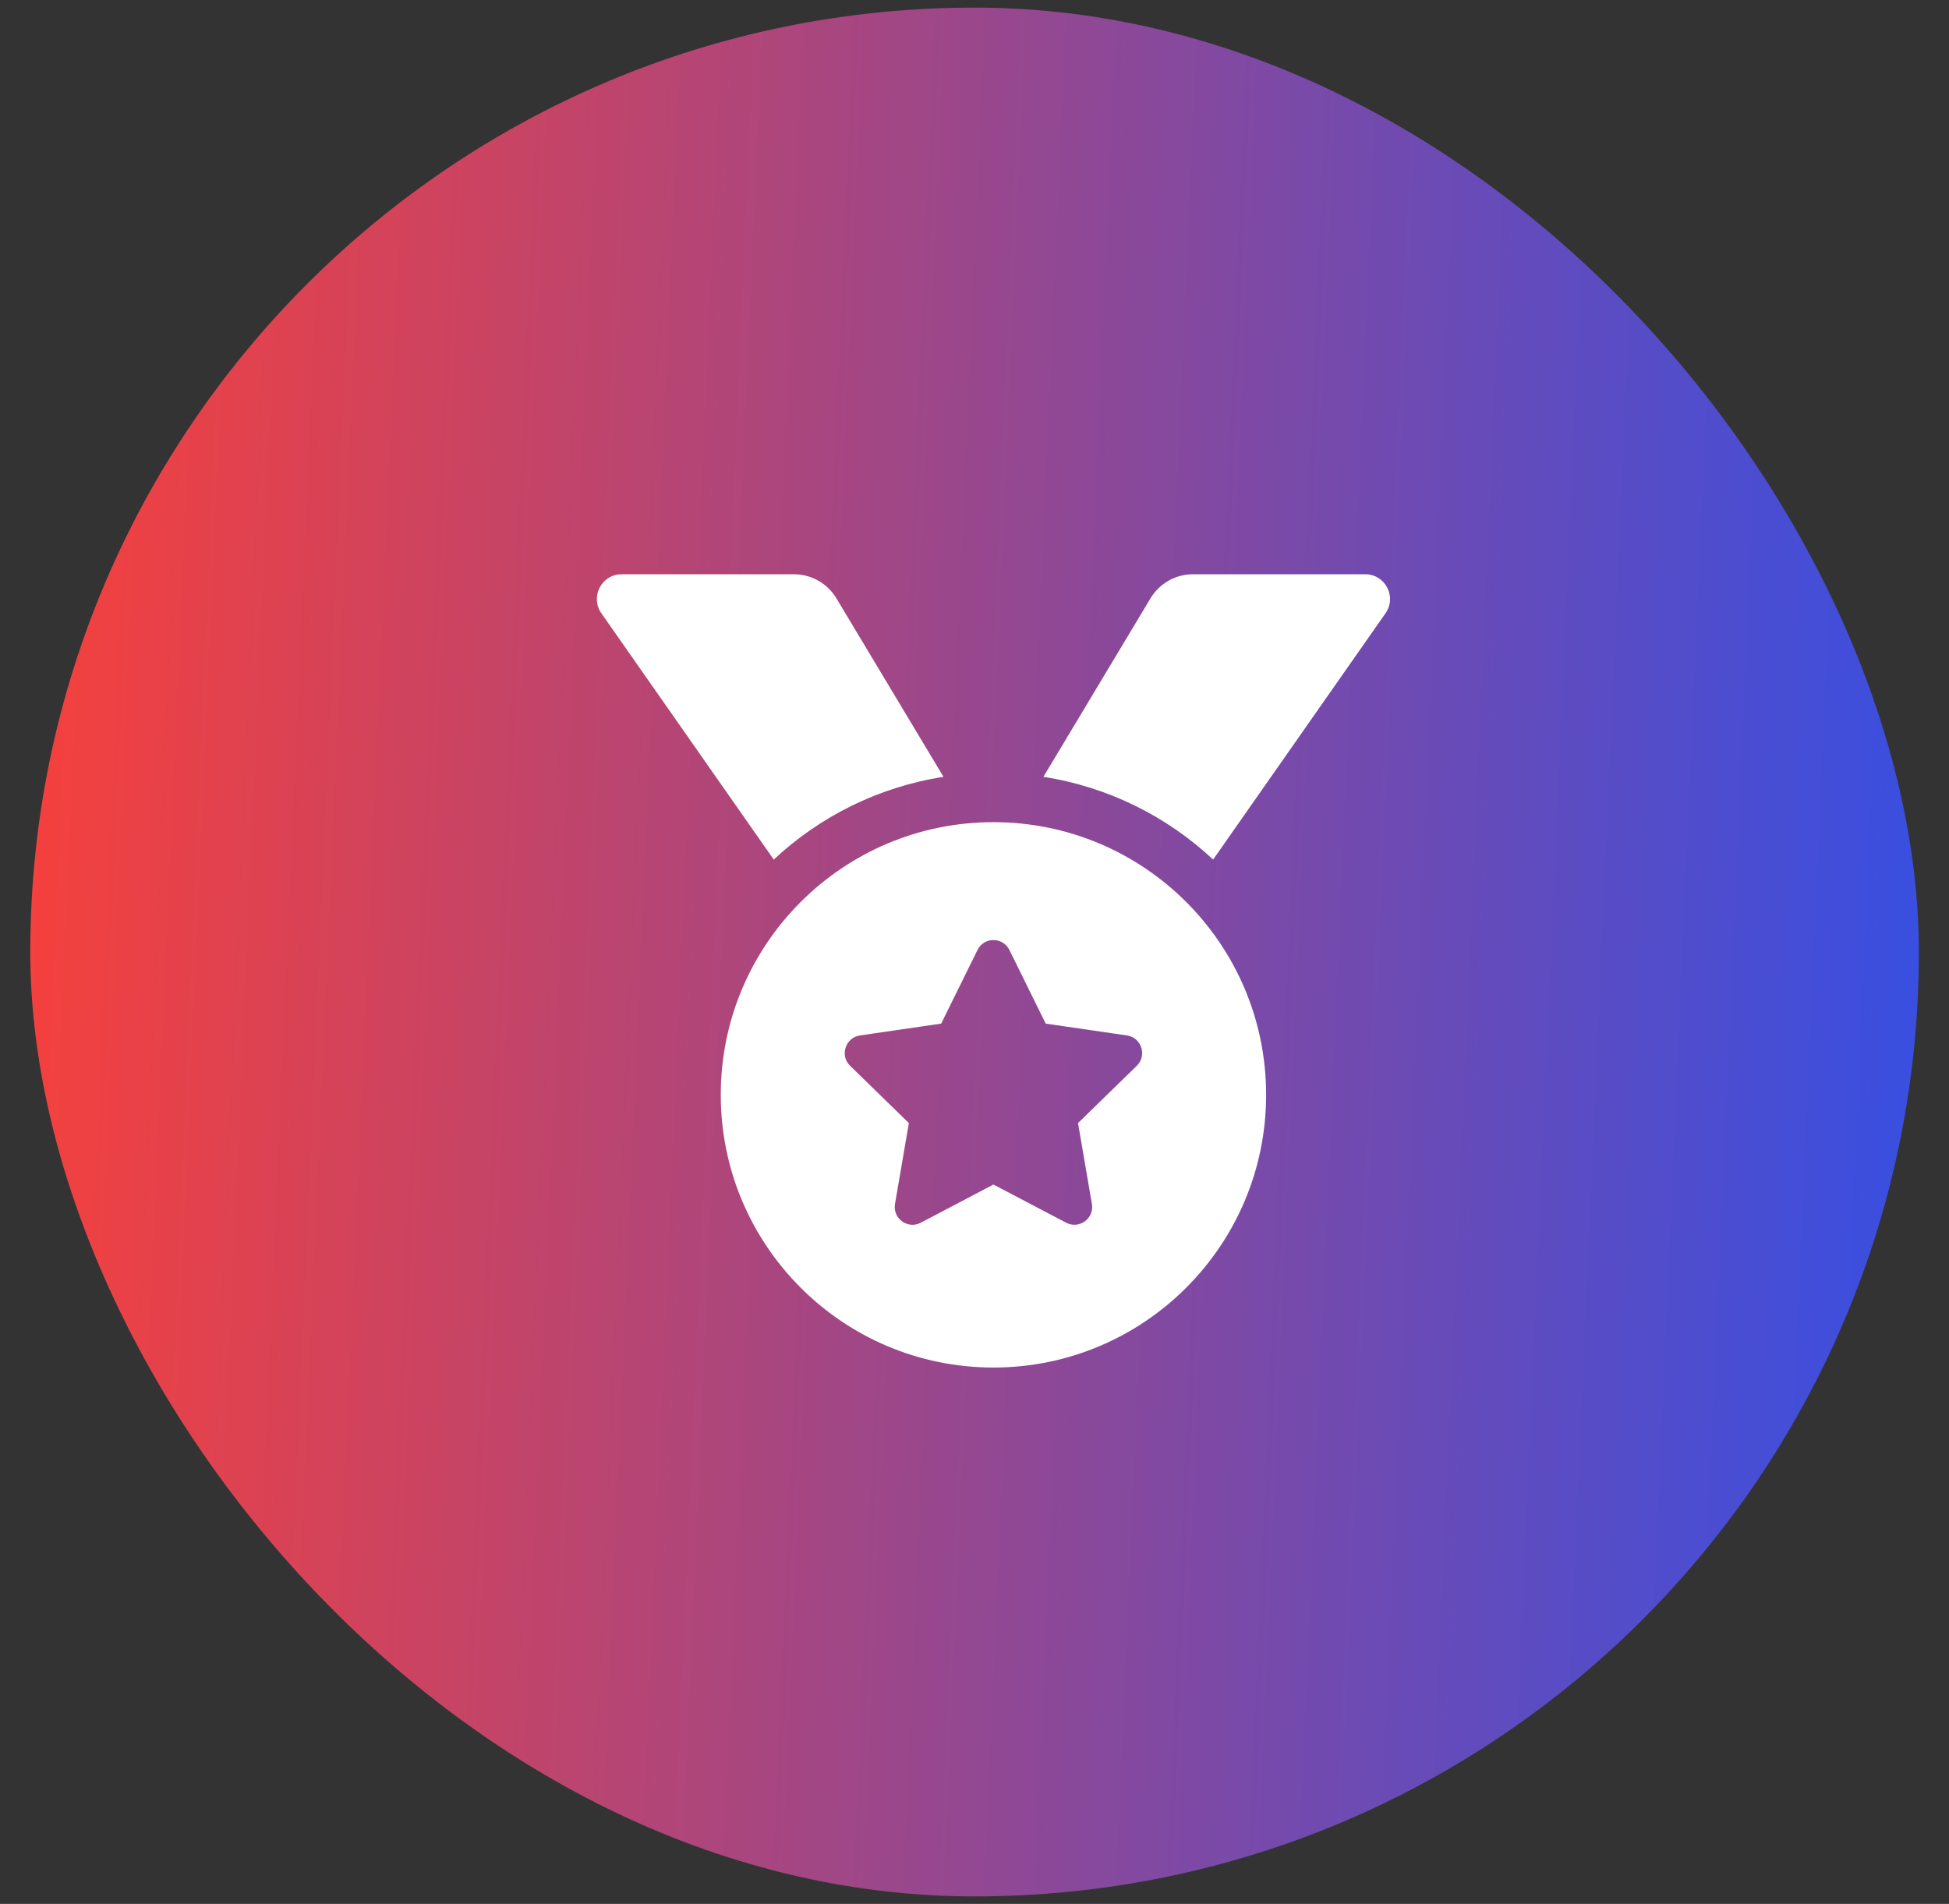 <?xml version="1.0" encoding="UTF-8"?> <svg xmlns="http://www.w3.org/2000/svg" width="43" height="42" viewBox="0 0 43 42" fill="none"><rect x="0" y="0" width="43" height="42" fill="#333333" stroke="none"/><rect x="0.668" y="0.168" width="41.667" height="41.667" rx="20.833" fill="url(#paint0_linear_198_1282)"></rect><g clip-path="url(#clip0_198_1282)"><path d="M20.816 17.137L18.453 13.199C18.356 13.037 18.218 12.903 18.054 12.81C17.89 12.717 17.704 12.668 17.515 12.668H13.716C13.273 12.668 13.014 13.166 13.268 13.529L17.071 18.962C18.087 18.013 19.379 17.361 20.816 17.137ZM30.12 12.668H26.321C25.937 12.668 25.581 12.87 25.383 13.199L23.02 17.137C24.457 17.361 25.749 18.013 26.765 18.962L30.568 13.529C30.822 13.166 30.563 12.668 30.12 12.668ZM21.918 18.137C18.596 18.137 15.902 20.83 15.902 24.152C15.902 27.475 18.596 30.168 21.918 30.168C25.24 30.168 27.934 27.475 27.934 24.152C27.934 20.83 25.24 18.137 21.918 18.137ZM25.08 23.512L23.784 24.775L24.09 26.56C24.145 26.88 23.808 27.124 23.521 26.973L21.918 26.131L20.315 26.973C20.028 27.125 19.691 26.88 19.746 26.56L20.052 24.775L18.756 23.512C18.523 23.285 18.652 22.889 18.973 22.842L20.765 22.581L21.566 20.957C21.638 20.811 21.777 20.738 21.917 20.738C22.058 20.738 22.198 20.812 22.27 20.957L23.071 22.581L24.863 22.842C25.184 22.889 25.313 23.285 25.08 23.512Z" fill="white"></path></g><defs><linearGradient id="paint0_linear_198_1282" x1="0.668" y1="0.168" x2="44.071" y2="2.063" gradientUnits="userSpaceOnUse"><stop stop-color="#F8403A"></stop><stop offset="1" stop-color="#354FE4"></stop></linearGradient><clipPath id="clip0_198_1282"><rect width="17.5" height="17.5" fill="white" transform="translate(13.168 12.668)"></rect></clipPath></defs></svg> 